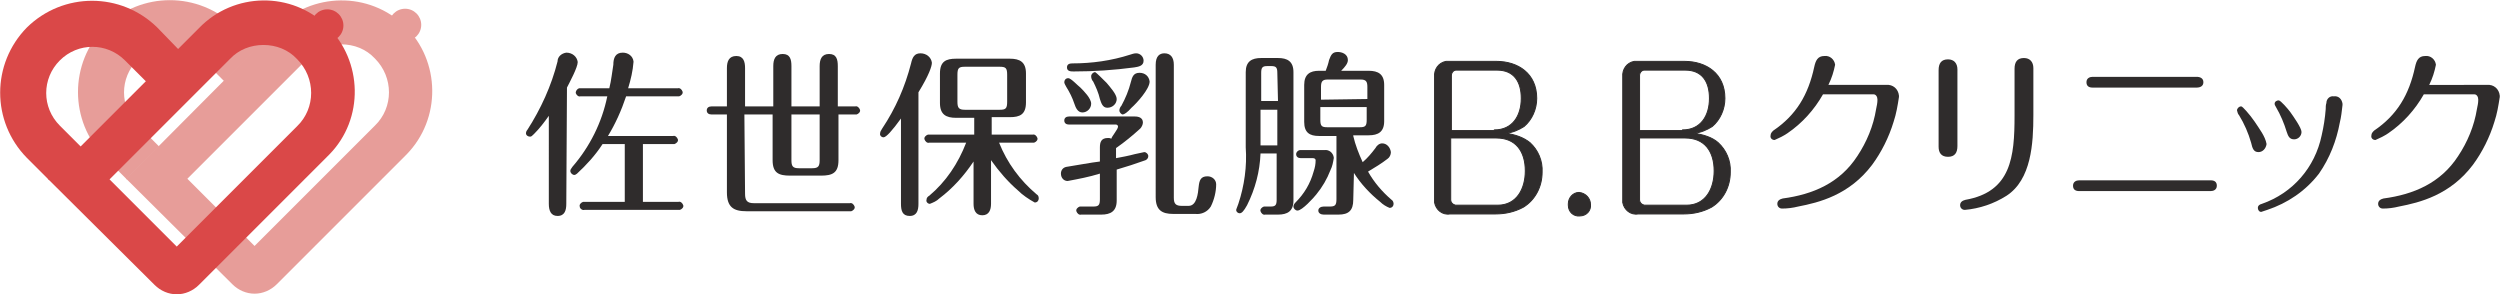 <?xml version="1.0" encoding="utf-8"?>
<!-- Generator: Adobe Illustrator 25.4.0, SVG Export Plug-In . SVG Version: 6.00 Build 0)  -->
<svg version="1.1" id="レイヤー_1" xmlns="http://www.w3.org/2000/svg" xmlns:xlink="http://www.w3.org/1999/xlink" x="0px"
	 y="0px" width="372px" height="43.8px" viewBox="0 0 372 43.8" style="enable-background:new 0 0 372 43.8;" xml:space="preserve">
<style type="text/css">
	.st0{fill:#E79D99;}
	.st1{fill:#DA4848;}
	.st2{fill:#2F2C2C;}
	.st3{fill:#2F2C2C;stroke:#2F2C2C;stroke-width:0.15;stroke-miterlimit:10;}
</style>
<g>
	<g id="グループ_2781">
		<g id="グループ_2776" transform="translate(11.579)">
			<g id="グループ_2775">
				<path id="パス_15207" class="st0" d="M26.3,43.7c-1.2,0-2.4-0.5-3.3-1.4L7.2,26.6l0,0l0,0L29.6,4.1c5.2-5.3,13.8-5.4,19.1-0.2
					s5.4,13.8,0.2,19.1c-0.1,0.1-0.1,0.1-0.2,0.2L29.6,42.3C28.7,43.2,27.5,43.7,26.3,43.7z M39.2,6.6c-1.9,0-3.7,0.7-5,2.1
					L16.3,26.6l10,10l17.9-17.9c2.8-2.7,2.8-7.2,0-10C42.9,7.3,41.1,6.6,39.2,6.6z"/>
				<g id="グループ_2774">
					<g id="グループ_2773">
						<g id="グループ_2772">
							<path id="パス_15208" class="st0" d="M7.4,26.8c-0.1-0.1-0.1-0.2,0-0.3l0,0l4.7-4.7l-3.2-3.2c-2.7-2.7-2.7-7,0-9.7
								s7-2.7,9.7,0l0,0l3.2,3.2l4.8-4.8L23.4,4C18-1.3,9.4-1.3,4,4l0,0c-5.3,5.4-5.3,14,0,19.4"/>
						</g>
					</g>
					<circle id="楕円形_140" class="st0" cx="48.7" cy="3.7" r="2.4"/>
				</g>
			</g>
			<circle id="楕円形_141" class="st0" cx="15" cy="7.1" r="0.9"/>
			<circle id="楕円形_142" class="st0" cx="26.6" cy="7.1" r="0.9"/>
		</g>
		<g id="グループ_2780" transform="translate(0 0.092)">
			<path id="パス_15209" class="st1" d="M26.3,43.7c-1.2,0-2.4-0.5-3.3-1.4L7.2,26.6c0,0,0,0,0-0.1L29.6,4.1
				c5.2-5.4,13.8-5.5,19.1-0.3s5.5,13.8,0.3,19.1c-0.1,0.1-0.2,0.2-0.3,0.3L29.6,42.3C28.7,43.2,27.5,43.7,26.3,43.7z M39.2,6.6
				c-1.9,0-3.7,0.7-5,2.1L16.3,26.6l10,10l17.9-17.9c2.8-2.7,2.8-7.2,0-10C42.9,7.3,41.1,6.6,39.2,6.6L39.2,6.6z"/>
			<g id="グループ_2779">
				<g id="グループ_2778">
					<g id="グループ_2777">
						<path id="パス_15210" class="st1" d="M7.4,26.8c-0.1-0.1-0.1-0.2,0-0.3l4.7-4.7l-3.2-3.2c-2.7-2.7-2.7-7,0-9.7s7-2.7,9.7,0
							l3.2,3.2l4.8-4.8L23.4,4C18-1.3,9.4-1.3,4,4l0,0c-5.3,5.4-5.3,14,0,19.4"/>
					</g>
				</g>
				<circle id="楕円形_143" class="st1" cx="48.7" cy="3.7" r="2.4"/>
			</g>
		</g>
	</g>
	<g id="グループ_2784" transform="translate(78.265 7.833)">
		<g id="グループ_2783" transform="translate(0)">
			<g id="グループ_2782">
				<path id="パス_15211" class="st2" d="M6,22.5c0,0.9-0.2,1.8-1.3,1.8c-1,0-1.3-0.8-1.3-1.8V9.4c-0.7,1-1.4,1.9-2.2,2.7
					c-0.3,0.3-0.4,0.4-0.6,0.4C0.3,12.5,0,12.3,0,12c0-0.2,0.1-0.4,0.2-0.5c2-3.1,3.6-6.6,4.5-10.2C4.7,0.6,5.3,0.1,6,0
					c0.9,0,1.6,0.6,1.7,1.4c0,0.8-1.2,3-1.6,3.8L6,22.5z M7.6,18c-0.1,0.1-0.3,0.2-0.4,0.2c-0.3,0-0.6-0.3-0.6-0.6
					c0-0.2,0.1-0.3,0.3-0.6c2.6-3,4.4-6.6,5.2-10.5h-4C7.8,6.6,7.5,6.3,7.4,6c0-0.3,0.2-0.6,0.5-0.7c0.1,0,0.1,0,0.2,0h4.3
					C12.7,4.1,12.8,3,13,1.8c0-1,0.3-1.8,1.4-1.8c0.8,0,1.5,0.5,1.6,1.3c0,0,0,0,0,0.1c-0.1,1.3-0.4,2.6-0.8,3.9h7.4
					c0.3-0.1,0.6,0.2,0.7,0.5s-0.2,0.6-0.5,0.7c-0.1,0-0.1,0-0.2,0h-7.7c-0.7,2.1-1.6,4.1-2.7,5.9h9.7c0.3-0.1,0.6,0.2,0.7,0.5
					s-0.2,0.6-0.5,0.7c-0.1,0-0.1,0-0.2,0h-4.5v8.6h5.3c0.3-0.1,0.6,0.2,0.7,0.5s-0.2,0.6-0.5,0.7c-0.1,0-0.1,0-0.2,0h-14
					C8.4,23.5,8,23.2,8,22.9c-0.1-0.3,0.2-0.6,0.5-0.7c0.1,0,0.1,0,0.2,0h6v-8.6h-3.3C10.3,15.3,9,16.7,7.6,18L7.6,18z"/>
				<path id="パス_15212" class="st2" d="M32.6,21c0,1,0.3,1.4,1.3,1.4h14.3c0.3-0.1,0.6,0.2,0.7,0.5s-0.2,0.6-0.5,0.7
					c-0.1,0-0.1,0-0.2,0H32.8c-1.9,0-2.9-0.6-2.9-2.8V9.2h-2.3c-0.4,0-0.7-0.2-0.7-0.6S27.2,8,27.6,8h2.3V2.3c0-1,0.3-1.8,1.4-1.8
					s1.3,0.9,1.3,1.8V8h4.2V2c0-1,0.3-1.8,1.4-1.8c1.1,0,1.3,0.8,1.3,1.8v6h4.2V2c0-1,0.3-1.8,1.4-1.8c1.1,0,1.3,0.8,1.3,1.8v6H49
					c0.3-0.1,0.6,0.2,0.7,0.5c0.1,0.3-0.2,0.6-0.5,0.7c-0.1,0-0.1,0-0.2,0h-2.5V16c0,1.9-0.9,2.3-2.6,2.3h-4.6
					c-1.7,0-2.6-0.4-2.6-2.3V9.2h-4.2L32.6,21z M39.5,9.2V16c0,0.9,0.2,1.2,1.1,1.2h2c0.9,0,1.1-0.3,1.1-1.2V9.2H39.5z"/>
				<path id="パス_15213" class="st2" d="M58.4,22.5c0,0.9-0.2,1.8-1.3,1.8s-1.3-0.8-1.3-1.8V9.8c-1.3,1.8-2.2,2.8-2.6,2.8
					c-0.3,0-0.6-0.3-0.5-0.6l0,0c0-0.2,0.1-0.4,0.3-0.7c2-3,3.4-6.2,4.3-9.7c0.2-0.9,0.5-1.5,1.4-1.5s1.6,0.6,1.7,1.4
					c0,0.5-0.4,1.8-2,4.4L58.4,22.5z M69.2,22.5c0,0.9-0.3,1.7-1.3,1.7s-1.3-0.8-1.3-1.7v-6.3c-1.4,2.1-3.1,4-5.1,5.5
					c-0.4,0.4-0.9,0.6-1.4,0.8c-0.3,0-0.6-0.3-0.5-0.6c0-0.3,0.2-0.5,0.4-0.6c2.5-2.1,4.3-4.8,5.5-7.9H60c-0.3,0.1-0.6-0.2-0.7-0.5
					c-0.1-0.3,0.2-0.6,0.5-0.7c0.1,0,0.1,0,0.2,0h6.7V9.7H64c-1.5,0-2.4-0.5-2.4-2.2V3.1c0-1.8,0.9-2.2,2.4-2.2h8
					c1.5,0,2.4,0.5,2.4,2.2v4.3c0,1.8-0.9,2.2-2.4,2.2h-2.7v2.6h6.1c0.3-0.1,0.6,0.2,0.7,0.5s-0.2,0.6-0.5,0.7c-0.1,0-0.1,0-0.2,0
					h-5c1.2,3,3.1,5.6,5.6,7.7c0.2,0.1,0.3,0.3,0.3,0.6c0,0.3-0.2,0.6-0.6,0.6l0,0c-0.9-0.5-1.8-1.1-2.5-1.8c-1.5-1.3-2.8-2.8-4-4.5
					L69.2,22.5z M65.3,2.1c-0.9,0-1.1,0.2-1.1,1.2v4c0,0.9,0.2,1.2,1.1,1.2h5.2c0.9,0,1.1-0.2,1.1-1.2v-4c0-1-0.2-1.2-1.1-1.2
					L65.3,2.1z"/>
				<path id="パス_15214" class="st2" d="M88.1,11c0-0.2-0.2-0.3-0.3-0.3h-7c-0.4,0-0.7-0.2-0.7-0.6s0.3-0.6,0.7-0.6h9.8
					c0.6,0,1.2,0.2,1.2,0.9c0,0.3-0.2,0.7-0.4,0.9c-1.1,1-2.3,2-3.6,2.9v1.5c0.6-0.1,2.1-0.4,2.8-0.6c0.4-0.1,0.9-0.2,1.4-0.3
					c0.3,0,0.6,0.3,0.6,0.6s-0.2,0.5-0.4,0.6c-1.4,0.5-2.9,1-4.3,1.4V22c0,1.6-0.9,2.1-2.3,2.1h-3c-0.3,0.1-0.6-0.2-0.7-0.5
					s0.2-0.6,0.5-0.7c0.1,0,0.1,0,0.2,0h1.8c0.8,0,1-0.2,1-1.1V18c-1.6,0.5-3.2,0.8-4.8,1.1c-0.6,0-1-0.5-1-1.1c0-0.5,0.3-0.9,0.8-1
					c0.7-0.1,4-0.7,5-0.8v-2.1c0-0.8,0.2-1.4,1.2-1.4c0.2,0,0.3,0,0.5,0.1C87.2,12.4,88.1,11.4,88.1,11z M82.5,5.2
					c0.5,0.5,1.6,1.6,1.6,2.4c0,0.7-0.6,1.3-1.3,1.3c-0.7,0-1-0.7-1.2-1.3c-0.3-0.9-0.7-1.7-1.2-2.5c-0.1-0.2-0.3-0.5-0.3-0.7
					c0-0.3,0.2-0.6,0.6-0.6l0,0C81.1,3.8,82.1,4.9,82.5,5.2z M91.9,1.2c0,0.8-0.8,0.9-1.4,1c-3,0.4-6,0.6-9,0.6c-0.4,0-1,0-1-0.6
					c0-0.5,0.4-0.6,0.8-0.6c2.9,0,5.8-0.4,8.6-1.3c0.3-0.1,0.6-0.2,0.9-0.2C91.4,0.1,91.9,0.6,91.9,1.2L91.9,1.2z M86.4,4.5
					c0.5,0.6,1.5,1.7,1.5,2.4s-0.6,1.3-1.4,1.3c-0.7,0-0.9-0.7-1.1-1.3c-0.2-0.9-0.6-1.8-1-2.6c-0.2-0.2-0.3-0.5-0.3-0.8
					s0.3-0.6,0.6-0.6C84.9,3,85.9,4,86.4,4.5L86.4,4.5z M88.3,8.6c0-0.2,0.1-0.5,0.3-0.7c0.6-1.1,1.1-2.3,1.4-3.5
					C90.2,3.6,90.4,3,91.3,3c0.8,0,1.4,0.5,1.5,1.3c0,1.1-1.9,3.2-2.7,3.9c-0.6,0.7-1.1,1-1.3,1C88.6,9.2,88.3,8.9,88.3,8.6z
					 M96.4,21.6c0,0.9,0.3,1.2,1.2,1.2h1c1.2,0,1.4-1.8,1.5-2.9c0.1-0.9,0.3-1.5,1.3-1.5c0.7,0,1.3,0.5,1.3,1.2
					c0,1.1-0.3,2.3-0.8,3.3c-0.5,0.8-1.4,1.2-2.3,1.1h-3.3c-1.7,0-2.6-0.6-2.6-2.5V1.8c0-1.3,0.6-1.7,1.3-1.7c0.9,0,1.4,0.6,1.4,1.7
					V21.6z"/>
				<path id="パス_15215" class="st2" d="M109.3,15c-0.1,2.7-0.8,5.3-2,7.7c-0.5,0.9-0.8,1.2-1.1,1.2c-0.3,0-0.6-0.3-0.5-0.6
					c0.1-0.3,0.2-0.5,0.3-0.8c0.9-2.7,1.3-5.6,1.1-8.4V2.9c0-1.6,0.9-2.1,2.3-2.1h2.5c1.4,0,2.3,0.5,2.3,2.1V22
					c0,1.6-0.9,2.1-2.3,2.1H110c-0.3,0.1-0.6-0.2-0.7-0.5s0.2-0.6,0.5-0.7c0.1,0,0.1,0,0.2,0h0.8c0.7,0,0.9-0.2,0.9-1V15H109.3z
					 M111.8,3c0-0.8-0.2-1-0.9-1h-0.6c-0.7,0-0.9,0.2-0.9,1v4.2h2.5L111.8,3z M111.8,8.5h-2.5v5.3h2.5V8.5z M118.8,14.5
					c0.7-0.1,1.3,0.4,1.4,1.1v0.1c-0.1,0.6-0.2,1.2-0.5,1.8c-0.5,1.3-1.2,2.5-2.1,3.6c-0.4,0.5-2.1,2.4-2.8,2.4
					c-0.3,0-0.6-0.3-0.6-0.6c0-0.2,0.1-0.4,0.3-0.6c1.3-1.3,2.2-2.8,2.7-4.6c0.2-0.6,0.3-1.1,0.3-1.7c0-0.2-0.2-0.3-0.4-0.3l0,0
					h-1.8c-0.4,0-0.7-0.2-0.7-0.6c0-0.3,0.3-0.6,0.6-0.6c0,0,0,0,0.1,0L118.8,14.5z M123.1,21.9c0,1.6-0.7,2.2-2.2,2.2h-2.2
					c-0.4,0-0.8-0.2-0.8-0.6s0.4-0.6,0.8-0.6h0.9c0.8,0,1-0.2,1-1.1v-9.4H118c-1.4,0-2.2-0.5-2.2-2.1V4.8c0-1.6,0.9-2.1,2.2-2.1h1
					c0.2-0.5,0.4-1.1,0.5-1.6c0.3-0.8,0.5-1.2,1.3-1.2c0.6,0,1.5,0.3,1.5,1.2c0,0.5-0.4,1-1,1.6h4.1c1.4,0,2.3,0.5,2.3,2.1v5.4
					c0,1.6-0.9,2.1-2.3,2.1h-2.3v0.1c0.3,1.3,0.8,2.6,1.4,3.9c0.7-0.6,1.3-1.3,1.9-2.1c0.2-0.4,0.6-0.7,1-0.7c0.7,0,1.2,0.6,1.3,1.3
					c0,0.4-0.2,0.8-0.5,1c-0.9,0.7-1.9,1.3-2.9,1.9c0.9,1.6,2.1,3,3.5,4.2c0.2,0.1,0.3,0.4,0.3,0.6c0,0.3-0.2,0.6-0.6,0.6l0,0
					c-0.5-0.2-1-0.5-1.4-0.9c-1.5-1.2-2.9-2.7-3.9-4.3L123.1,21.9z M125.2,6.9V5.1c0-0.8-0.2-1.1-1-1.1h-4.9c-0.8,0-1,0.3-1,1.1V7
					L125.2,6.9z M118.2,8.1V10c0,0.9,0.2,1.1,1,1.1h4.9c0.8,0,1-0.2,1-1.1V8.1H118.2z"/>
				<path id="パス_15216" class="st3" d="M149.4,13.4c1.2,1.1,1.9,2.7,1.8,4.4c0,2.1-1,4.1-2.8,5.2c-1.3,0.7-2.7,1-4.1,1h-6.8
					c-1.1,0.2-2.1-0.6-2.3-1.7c0-0.2,0-0.4,0-0.5V3.6c-0.1-1.1,0.6-2.1,1.7-2.3c0.2,0,0.4,0,0.5,0h7c3.2,0,6,1.8,6,5.5
					c0,1.6-0.7,3.2-1.9,4.2c-0.8,0.5-1.7,0.9-2.7,1C147.2,12.2,148.4,12.6,149.4,13.4z M144.1,11.5c2.7,0,4-2.1,4-4.7
					c0-2.5-1.1-4.2-3.6-4.2h-6.1c-0.4,0-0.7,0.4-0.7,0.8v8.2h6.4V11.5z M137.6,21.9c0,0.4,0.3,0.7,0.7,0.8h6.3
					c2.8,0,4.1-2.4,4.1-5.1c0-2.9-1.4-4.9-4.3-4.9h-6.8V21.9z"/>
				<path id="パス_15217" class="st3" d="M158.4,22.6c0.1,0.9-0.6,1.7-1.6,1.7c-0.9,0.1-1.7-0.6-1.7-1.6c0-0.1,0-0.1,0-0.2
					c0-0.9,0.7-1.7,1.6-1.7C157.7,20.9,158.4,21.7,158.4,22.6z"/>
				<path id="パス_15218" class="st3" d="M177.4,13.4c1.2,1.1,1.9,2.7,1.8,4.4c0,2.1-1,4.1-2.8,5.2c-1.3,0.7-2.7,1-4.1,1h-6.8
					c-1.1,0.2-2.1-0.6-2.3-1.7c0-0.2,0-0.4,0-0.5V3.6c-0.1-1.1,0.6-2.1,1.7-2.3c0.2,0,0.4,0,0.5,0h7c3.2,0,6,1.8,6,5.5
					c0,1.6-0.7,3.2-1.9,4.2c-0.8,0.5-1.7,0.9-2.7,1C175.2,12.2,176.5,12.6,177.4,13.4z M172.1,11.5c2.7,0,4-2.1,4-4.7
					c0-2.5-1.1-4.2-3.6-4.2h-6.1c-0.4,0-0.7,0.4-0.7,0.8v8.2h6.4V11.5z M165.7,21.9c0,0.4,0.3,0.7,0.7,0.8h6.3
					c2.8,0,4.1-2.4,4.1-5.1c0-2.9-1.4-4.9-4.3-4.9h-6.8V21.9z"/>
				<path id="パス_15219" class="st2" d="M202.4,4.8c1-0.1,1.8,0.6,1.9,1.6c0,0.1,0,0.1,0,0.2c-0.2,1.3-0.4,2.5-0.8,3.7
					c-0.7,2.3-1.8,4.5-3.2,6.4c-3.4,4.5-7.9,5.6-11,6.2c-0.8,0.2-1.6,0.3-2.4,0.3c-0.4,0-0.7-0.3-0.7-0.7c0-0.5,0.4-0.7,0.8-0.8
					c4.5-0.6,8.5-2.3,11.1-6.3c1.4-2.1,2.4-4.5,2.8-7c0.1-0.5,0.2-0.9,0.2-1.4c0-0.4-0.2-0.8-0.6-0.8H193c-1.3,2.3-3.1,4.3-5.3,5.8
					c-0.6,0.4-1.2,0.7-1.9,1c-0.4,0-0.7-0.3-0.6-0.7c0-0.3,0.2-0.5,0.4-0.7c3.4-2.3,5.2-5.3,6.1-9.5c0.2-0.9,0.5-1.6,1.5-1.6
					c0.8-0.1,1.5,0.5,1.6,1.3l0,0c-0.2,1-0.5,2-1,3H202.4z"/>
				<path id="パス_15220" class="st2" d="M213,13.9c0,1-0.4,1.6-1.4,1.6s-1.4-0.6-1.4-1.5V2.6c0-1,0.4-1.6,1.4-1.6
					c0.9,0,1.4,0.6,1.4,1.5V13.9z M224.3,9.3c0,4.2-0.3,9.6-4,12c-1.9,1.2-4,1.9-6.2,2.1c-0.4,0-0.7-0.3-0.7-0.7l0,0
					c0-0.5,0.4-0.7,0.8-0.8c6.8-1.2,7.3-6.4,7.3-12.5v-7c0-1,0.4-1.6,1.4-1.6c0.9,0,1.4,0.6,1.4,1.5V9.3z"/>
				<path id="パス_15221" class="st2" d="M250.7,19c0.5,0,0.9,0.2,0.9,0.8c0,0.6-0.5,0.8-0.9,0.8h-19.6c-0.5,0-0.9-0.2-0.9-0.8
					c0-0.6,0.5-0.8,0.9-0.8H250.7z M248.6,3.6c0.5,0,1,0.2,1,0.8s-0.5,0.8-1,0.8h-15.5c-0.5,0-0.9-0.2-0.9-0.8s0.5-0.8,0.9-0.8
					C233.1,3.6,248.6,3.6,248.6,3.6z"/>
				<path id="パス_15222" class="st2" d="M257.8,14.8c-0.7,0-0.9-0.5-1.1-1.4c-0.4-1.4-1-2.8-1.8-4.1c-0.2-0.2-0.2-0.4-0.3-0.7
					c0-0.3,0.3-0.6,0.6-0.6l0,0c0.2,0,0.4,0.3,0.8,0.7c0.9,1,1.6,2.1,2.3,3.2c0.3,0.5,0.6,1.1,0.7,1.7
					C258.9,14.3,258.4,14.8,257.8,14.8L257.8,14.8z M270.3,7.8c-0.1,0.9-0.2,1.8-0.4,2.6c-0.5,2.7-1.5,5.3-3.1,7.6
					c-2,2.6-4.7,4.4-7.7,5.4c-0.3,0.1-0.6,0.2-0.9,0.3c-0.3,0-0.5-0.3-0.5-0.6c0-0.3,0.2-0.5,0.6-0.6c4.6-1.6,7.9-5.4,8.9-10.2
					c0.3-1.3,0.5-2.6,0.6-3.9c0-0.3,0-0.6,0.1-0.9c0-0.6,0.5-1.1,1.1-1l0,0c0.7-0.1,1.2,0.4,1.3,1.1C270.3,7.7,270.3,7.8,270.3,7.8z
					 M263.1,12.9c-0.7,0-0.9-0.5-1.1-1.1c-0.4-1.3-0.9-2.5-1.6-3.7c-0.1-0.2-0.2-0.3-0.2-0.5c0-0.3,0.3-0.5,0.6-0.5
					c0.3,0,1.4,1.3,1.7,1.7c0.5,0.7,1.7,2.4,1.7,3S263.7,12.9,263.1,12.9L263.1,12.9z"/>
				<path id="パス_15223" class="st2" d="M291.8,4.8c1-0.1,1.8,0.6,1.9,1.6c0,0.1,0,0.1,0,0.2c-0.2,1.3-0.4,2.5-0.8,3.7
					c-0.7,2.3-1.8,4.5-3.2,6.4c-3.4,4.5-7.9,5.6-11,6.2c-0.8,0.2-1.6,0.3-2.4,0.3c-0.4,0-0.7-0.3-0.7-0.7c0-0.5,0.4-0.7,0.8-0.8
					c4.5-0.6,8.5-2.3,11.1-6.3c1.4-2.1,2.4-4.5,2.8-7c0.1-0.5,0.2-0.9,0.2-1.4c0-0.4-0.2-0.8-0.6-0.8h-7.5c-1.3,2.3-3.1,4.3-5.3,5.8
					c-0.6,0.4-1.2,0.7-1.9,1c-0.4,0-0.7-0.3-0.6-0.7c0-0.3,0.2-0.5,0.4-0.7c3.4-2.3,5.2-5.3,6.1-9.5c0.2-0.9,0.5-1.6,1.5-1.6
					c0.8-0.1,1.5,0.5,1.6,1.3l0,0c-0.2,1-0.5,2-1,3H291.8z"/>
			</g>
		</g>
	</g>
</g>
</svg>
